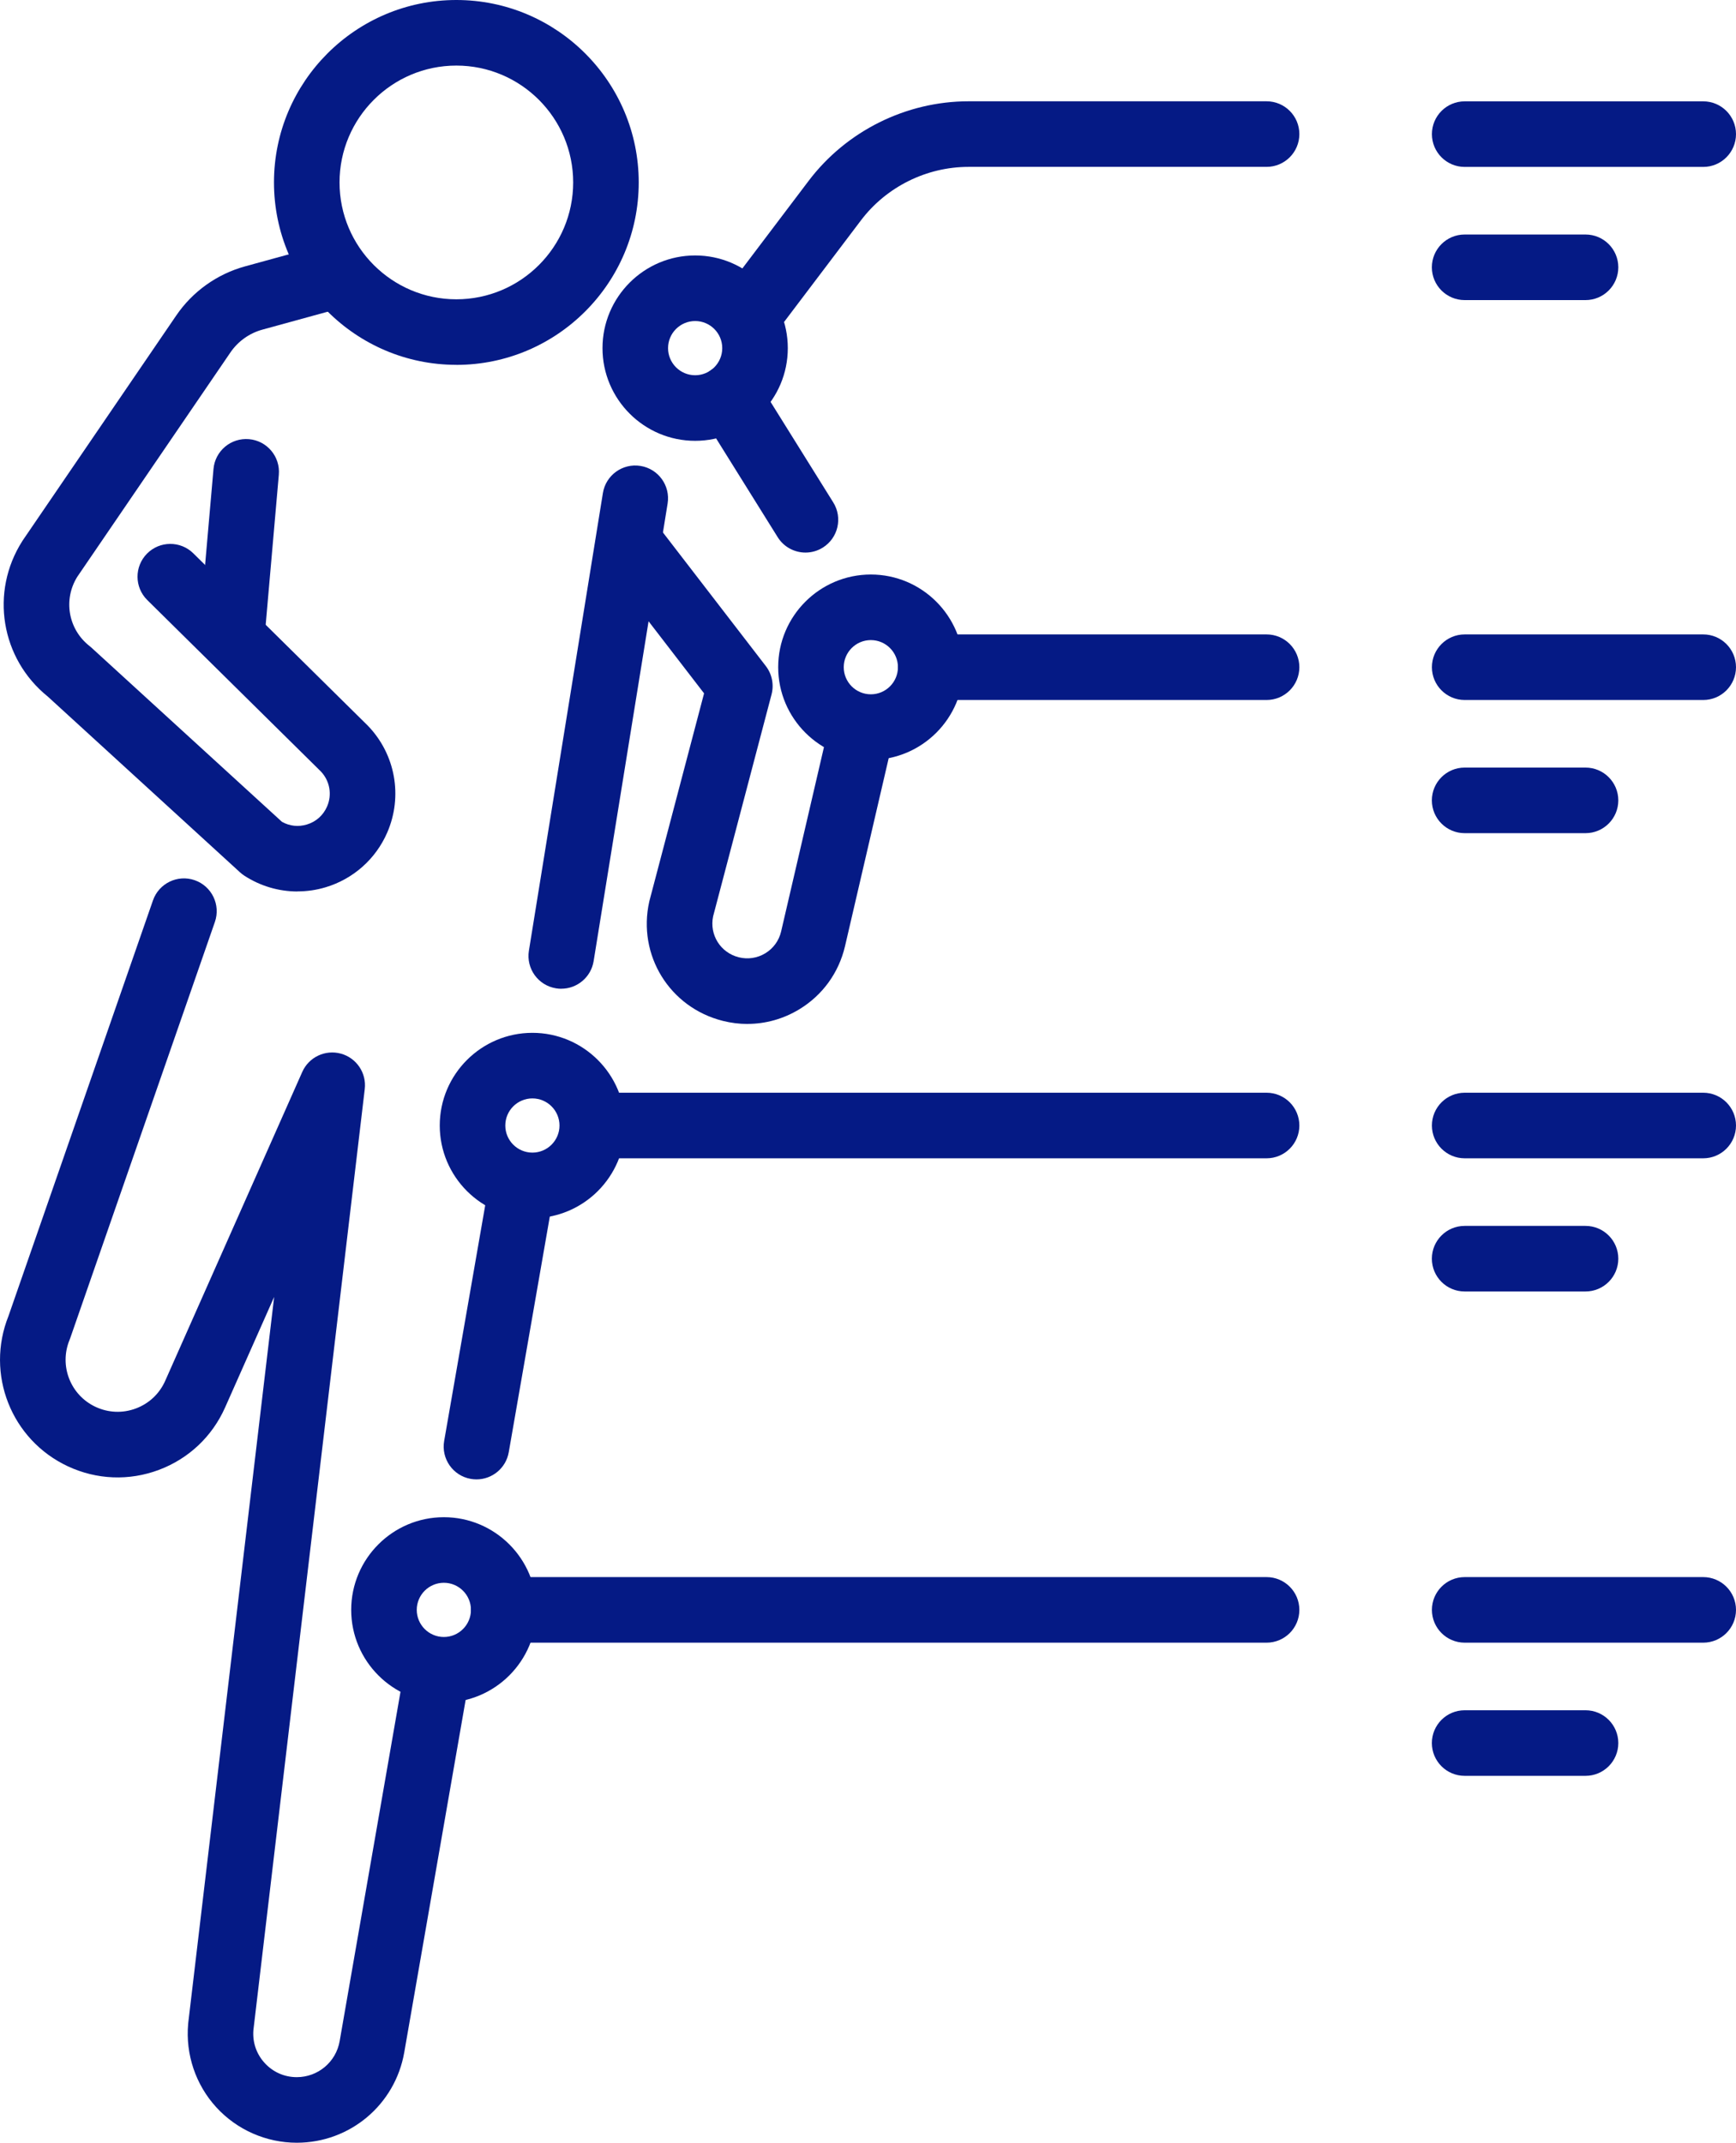 <svg viewBox="0 0 397.22 490.11" xmlns="http://www.w3.org/2000/svg" id="Layer_2">
  <defs>
    <style>
      .cls-1 {
        fill: #051a85;
        stroke-width: 0px;
      }
    </style>
  </defs>
  <g id="Layer_2-2">
    <g>
      <g>
        <g>
          <path d="m104.42,83.45c-23.01,0-41.73-18.72-41.73-41.73S81.41,0,104.42,0s41.73,18.72,41.73,41.73-18.72,41.73-41.73,41.73Zm0-68.45c-14.74,0-26.73,11.99-26.73,26.73s11.99,26.73,26.73,26.73,26.73-11.99,26.73-26.73-11.99-26.73-26.73-26.73Z" class="cls-1"></path>
          <path d="m171.03,234.21c-1.87,0-3.75-.23-5.62-.7-12.19-3.05-19.59-15.04-16.85-27.29.02-.09.04-.18.07-.28l12.47-47.35-22.35-29.01c-2.53-3.28-1.92-7.99,1.36-10.52,3.28-2.53,7.99-1.92,10.52,1.36l24.6,31.93c1.42,1.84,1.9,4.24,1.31,6.49l-13.37,50.76c-.88,4.21,1.68,8.31,5.87,9.36,2.09.52,4.25.19,6.08-.92,1.84-1.12,3.12-2.89,3.61-4.98l10.51-45.21c.94-4.03,4.97-6.55,9-5.61,4.03.94,6.55,4.97,5.61,9l-10.51,45.23c-1.43,6.05-5.13,11.15-10.42,14.37-3.65,2.22-7.74,3.36-11.9,3.36Z" class="cls-1"></path>
          <path d="m184.31,126.39c-2.5,0-4.95-1.25-6.37-3.53l-17.46-27.99c-2.19-3.51-1.12-8.14,2.39-10.33,3.52-2.19,8.14-1.12,10.33,2.39l17.46,27.99c2.19,3.51,1.12,8.14-2.39,10.33-1.23.77-2.61,1.14-3.96,1.14Z" class="cls-1"></path>
          <path d="m53.34,149.57c-.22,0-.44,0-.66-.03-4.13-.36-7.18-4-6.82-8.13l2.99-34.14c.36-4.13,3.99-7.18,8.13-6.82,4.13.36,7.18,4,6.82,8.13l-2.99,34.14c-.34,3.9-3.62,6.85-7.46,6.85Z" class="cls-1"></path>
          <path d="m67.9,490.11c-6.99,0-13.7-2.96-18.41-8.11-4.72-5.15-7.06-12.1-6.44-19.06,0-.07.01-.14.02-.22l19.66-166.07-11.22,25.27c-2.96,6.66-8.34,11.73-15.16,14.29-6.82,2.55-14.22,2.26-20.82-.82-12.97-6.06-18.9-21.13-13.58-34.4l33.05-95.04c1.36-3.91,5.64-5.98,9.55-4.62,3.91,1.36,5.98,5.64,4.62,9.55l-33.11,95.22c-.05.13-.09.26-.15.39-2.42,5.89.2,12.62,5.97,15.31,2.92,1.36,6.19,1.49,9.21.36,3.02-1.13,5.4-3.37,6.71-6.32l31.36-70.65c1.5-3.39,5.26-5.17,8.84-4.19,3.58.98,5.9,4.43,5.46,8.11l-25.48,215.25c-.22,2.78.69,5.45,2.58,7.51,1.91,2.09,4.52,3.24,7.35,3.24,4.85,0,8.98-3.47,9.81-8.25l14.33-82.25c.71-4.08,4.59-6.81,8.68-6.1,4.08.71,6.81,4.6,6.1,8.68l-14.33,82.25c-2.09,11.98-12.43,20.67-24.59,20.67Z" class="cls-1"></path>
          <path d="m109.03,338.38c-.43,0-.86-.04-1.3-.11-4.08-.71-6.81-4.6-6.1-8.68l10.41-59.74c.71-4.08,4.59-6.81,8.68-6.1,4.08.71,6.81,4.6,6.1,8.68l-10.41,59.74c-.64,3.65-3.8,6.21-7.38,6.21Z" class="cls-1"></path>
          <path d="m128.44,226.16c-.4,0-.8-.03-1.21-.1-4.09-.66-6.87-4.51-6.21-8.6l16.93-104.68c.66-4.09,4.51-6.87,8.6-6.21,4.09.66,6.87,4.51,6.21,8.6l-16.93,104.68c-.6,3.68-3.78,6.3-7.39,6.3Z" class="cls-1"></path>
          <path d="m68.08,203.91c-4.28,0-8.51-1.23-12.18-3.62-.34-.22-.67-.48-.97-.75l-44-40.22c-10.75-8.66-13.26-23.89-5.83-35.55.04-.07.09-.13.13-.2l35.1-51.41c3.74-5.48,9.33-9.47,15.73-11.23l18.51-5.08c3.99-1.1,8.12,1.25,9.22,5.25,1.1,3.99-1.25,8.12-5.25,9.22l-18.51,5.08c-2.98.82-5.57,2.67-7.31,5.22l-35.03,51.3c-3.26,5.22-2.09,11.99,2.75,15.81.14.11.28.23.42.35l43.66,39.9c1.75.98,3.75,1.2,5.69.61,2.11-.63,3.75-2.1,4.63-4.12,1.18-2.71.63-5.84-1.4-7.99l-39.74-39.23c-2.95-2.91-2.98-7.66-.07-10.61,2.91-2.95,7.66-2.98,10.61-.07l39.82,39.31s.09.09.13.13c6.29,6.53,8.02,16.12,4.41,24.43-2.63,6.05-7.76,10.6-14.07,12.5-2.12.64-4.29.95-6.45.95Z" class="cls-1"></path>
        </g>
        <path d="m171.83,78.72c-1.58,0-3.17-.5-4.52-1.52-3.3-2.5-3.95-7.2-1.45-10.51l19.18-25.34c8.62-11.38,22.29-18.18,36.57-18.18h68.2c4.14,0,7.5,3.36,7.5,7.5s-3.36,7.5-7.5,7.5h-68.2c-9.61,0-18.81,4.57-24.61,12.23l-19.18,25.34c-1.47,1.95-3.72,2.97-5.99,2.97Z" class="cls-1"></path>
        <path d="m289.81,160.11h-76.85c-4.14,0-7.5-3.36-7.5-7.5s3.36-7.5,7.5-7.5h76.85c4.14,0,7.5,3.36,7.5,7.5s-3.36,7.5-7.5,7.5Z" class="cls-1"></path>
        <path d="m289.81,264.94h-153.29c-4.14,0-7.5-3.36-7.5-7.5s3.36-7.5,7.5-7.5h153.29c4.14,0,7.5,3.36,7.5,7.5s-3.36,7.5-7.5,7.5Z" class="cls-1"></path>
        <path d="m289.81,375.73H115.26c-4.14,0-7.5-3.36-7.5-7.5s3.36-7.5,7.5-7.5h174.55c4.14,0,7.5,3.36,7.5,7.5s-3.36,7.5-7.5,7.5Z" class="cls-1"></path>
        <path d="m121.82,278.64c-11.69,0-21.2-9.51-21.2-21.2s9.51-21.2,21.2-21.2,21.2,9.51,21.2,21.2-9.51,21.2-21.2,21.2Zm0-27.4c-3.42,0-6.2,2.78-6.2,6.2s2.78,6.2,6.2,6.2,6.2-2.78,6.2-6.2-2.78-6.2-6.2-6.2Z" class="cls-1"></path>
        <path d="m199.26,173.81c-11.69,0-21.2-9.51-21.2-21.2s9.51-21.2,21.2-21.2,21.2,9.51,21.2,21.2-9.51,21.2-21.2,21.2Zm0-27.4c-3.42,0-6.2,2.78-6.2,6.2s2.78,6.2,6.2,6.2,6.2-2.78,6.2-6.2-2.78-6.2-6.2-6.2Z" class="cls-1"></path>
        <path d="m159.06,100.83c-11.69,0-21.2-9.51-21.2-21.2s9.51-21.2,21.2-21.2,21.2,9.51,21.2,21.2-9.51,21.2-21.2,21.2Zm0-27.4c-3.42,0-6.2,2.78-6.2,6.2s2.78,6.2,6.2,6.2,6.2-2.78,6.2-6.2-2.78-6.2-6.2-6.2Z" class="cls-1"></path>
        <path d="m101.56,389.43c-11.69,0-21.2-9.51-21.2-21.2s9.51-21.2,21.2-21.2,21.2,9.51,21.2,21.2-9.51,21.2-21.2,21.2Zm0-27.4c-3.42,0-6.2,2.78-6.2,6.2s2.78,6.2,6.2,6.2,6.2-2.78,6.2-6.2-2.78-6.2-6.2-6.2Z" class="cls-1"></path>
      </g>
      <g>
        <path d="m389.72,38.18h-54.58c-4.14,0-7.5-3.36-7.5-7.5s3.36-7.5,7.5-7.5h54.58c4.14,0,7.5,3.36,7.5,7.5s-3.36,7.5-7.5,7.5Z" class="cls-1"></path>
        <path d="m362.79,68.64h-27.66c-4.14,0-7.5-3.36-7.5-7.5s3.36-7.5,7.5-7.5h27.66c4.14,0,7.5,3.36,7.5,7.5s-3.36,7.5-7.5,7.5Z" class="cls-1"></path>
      </g>
      <g>
        <path d="m389.72,160.11h-54.58c-4.14,0-7.5-3.36-7.5-7.5s3.36-7.5,7.5-7.5h54.58c4.14,0,7.5,3.36,7.5,7.5s-3.36,7.5-7.5,7.5Z" class="cls-1"></path>
        <path d="m362.79,190.57h-27.66c-4.14,0-7.5-3.36-7.5-7.5s3.36-7.5,7.5-7.5h27.66c4.14,0,7.5,3.36,7.5,7.5s-3.36,7.5-7.5,7.5Z" class="cls-1"></path>
      </g>
      <g>
        <path d="m389.72,264.94h-54.58c-4.14,0-7.5-3.36-7.5-7.5s3.36-7.5,7.5-7.5h54.58c4.14,0,7.5,3.36,7.5,7.5s-3.36,7.5-7.5,7.5Z" class="cls-1"></path>
        <path d="m362.79,295.4h-27.66c-4.14,0-7.5-3.36-7.5-7.5s3.36-7.5,7.5-7.5h27.66c4.14,0,7.5,3.36,7.5,7.5s-3.36,7.5-7.5,7.5Z" class="cls-1"></path>
      </g>
      <g>
        <path d="m389.72,375.73h-54.58c-4.14,0-7.5-3.36-7.5-7.5s3.36-7.5,7.5-7.5h54.58c4.14,0,7.5,3.36,7.5,7.5s-3.36,7.5-7.5,7.5Z" class="cls-1"></path>
        <path d="m362.79,406.19h-27.66c-4.14,0-7.5-3.36-7.5-7.5s3.36-7.5,7.5-7.5h27.66c4.14,0,7.5,3.36,7.5,7.5s-3.36,7.5-7.5,7.5Z" class="cls-1"></path>
      </g>
    </g>
  </g>
</svg>